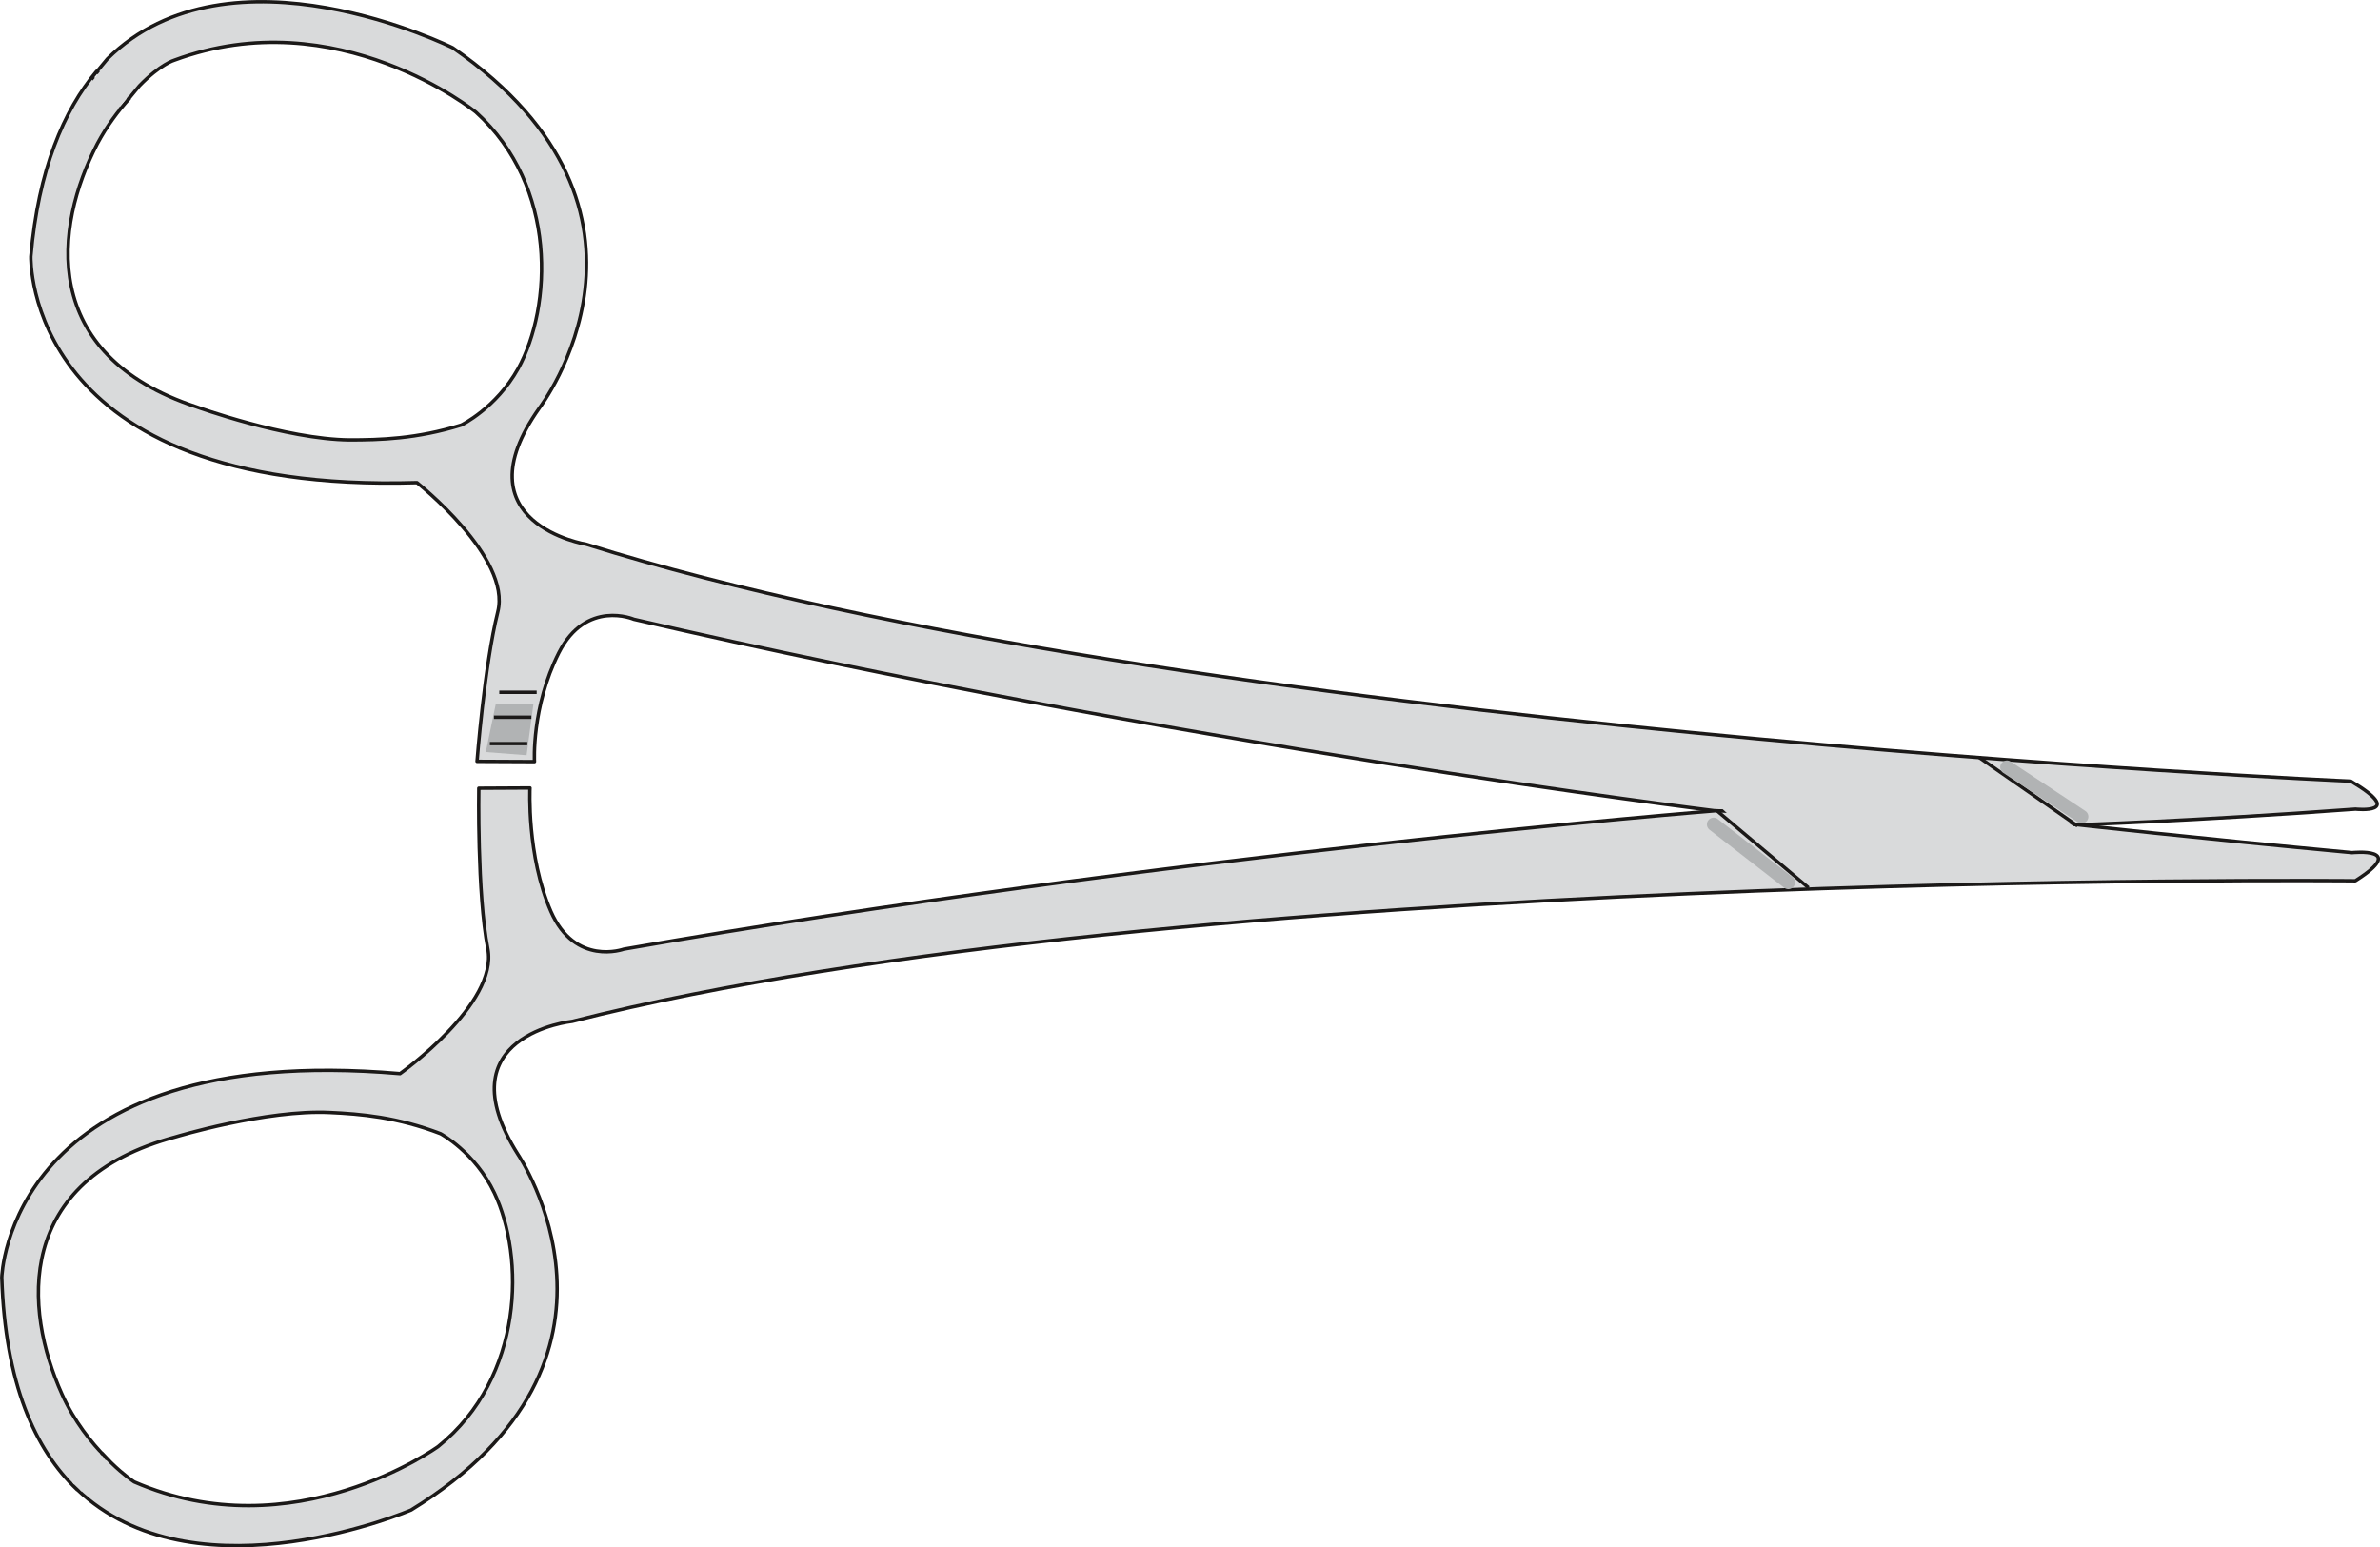 <svg xmlns="http://www.w3.org/2000/svg" xml:space="preserve" width="659.036" height="428.447" fill-rule="evenodd" stroke-linejoin="round" stroke-width="28.222" preserveAspectRatio="xMidYMid" version="1.2" viewBox="0 0 17437 11336"><defs class="ClipPathGroup"><clipPath id="a" clipPathUnits="userSpaceOnUse"><path d="M0 0h17437v11336H0z"/></clipPath></defs><g class="SlideGroup"><g class="Slide" clip-path="url(#a)"><g class="Page"><g class="com.sun.star.drawing.ClosedBezierShape"><path fill="none" d="M213 0h17218v6057H213z" class="BoundingBox"/><path fill="#D9DADB" d="M15214 6043s828-26 2044-115c0 0 379 41-35-205 0 0-8599-374-12926-1735 0 0-945-152-345-999 0 0 1103-1438-635-2639 0 0-1628-810-2530 81L675 566l206 233 140-170c155-160 256-188 256-188C2473-2 3487 822 3487 822c602 546 556 1428 310 1877-163 292-417 415-417 415-327 102-599 109-820 109-468-5-1120-242-1120-242C279 2600 398 1660 713 1053c69-129 153-241 234-330L708 522c-241 287-427 722-482 1357 0 0-55 1743 2829 1657 0 0 694 548 592 947-99 399-152 1095-152 1095l421 2s-23-398 178-797c201-396 550-246 550-246 3929 911 7927 1404 7927 1404l2643 102Z"/><path fill="none" stroke="#1B1918" stroke-linejoin="miter" stroke-width="25" d="M15214 6043s828-26 2044-115c0 0 379 41-35-205 0 0-8599-374-12926-1735 0 0-945-152-345-999 0 0 1103-1438-635-2639 0 0-1628-810-2530 81L675 566l206 233 140-170c155-160 256-188 256-188C2473-2 3487 822 3487 822c602 546 556 1428 310 1877-163 292-417 415-417 415-327 102-599 109-820 109-468-5-1120-242-1120-242C279 2600 398 1660 713 1053c69-129 153-241 234-330L708 522c-241 287-427 722-482 1357 0 0-55 1743 2829 1657 0 0 694 548 592 947-99 399-152 1095-152 1095l421 2s-23-398 178-797c201-396 550-246 550-246 3929 911 7927 1404 7927 1404l2643 102Z"/></g><g class="com.sun.star.drawing.ClosedBezierShape"><path fill="none" d="M0 5760h17439v5578H0z" class="BoundingBox"/><path fill="#D9DADB" d="M15214 6042s879 99 2019 205c0 0 417-43 23 206 0 0-8667-91-13063 1030 0 0-952 99-398 975 0 0 1019 1500-783 2605 0 0-1531 658-2408-115l-58-53 201-249 66 69c96 94 170 142 170 142 1168 508 2227-259 2227-259 633-511 633-1393 412-1858-142-299-394-434-394-434-317-122-589-145-810-155-467-23-1130 178-1130 178-1184 315-1115 1262-834 1885 89 199 216 356 323 465l-211 236c-310-294-528-779-553-1555 0 0 40-1742 2918-1494 0 0 721-510 643-915-79-404-66-1176-66-1176l375-2s-25 495 153 904c178 406 534 277 534 277 3975-694 8001-1014 8001-1014l2643 102Z"/><path fill="none" stroke="#1B1918" stroke-linejoin="miter" stroke-width="25" d="M15214 6042s879 99 2019 205c0 0 417-43 23 206 0 0-8667-91-13063 1030 0 0-952 99-398 975 0 0 1019 1500-783 2605 0 0-1531 658-2408-115l-58-53 201-249 66 69c96 94 170 142 170 142 1168 508 2227-259 2227-259 633-511 633-1393 412-1858-142-299-394-434-394-434-317-122-589-145-810-155-467-23-1130 178-1130 178-1184 315-1115 1262-834 1885 89 199 216 356 323 465l-211 236c-310-294-528-779-553-1555 0 0 40-1742 2918-1494 0 0 721-510 643-915-79-404-66-1176-66-1176l375-2s-25 495 153 904c178 406 534 277 534 277 3975-694 8001-1014 8001-1014l2643 102Z"/></g><g fill="none" class="com.sun.star.drawing.LineShape"><path d="M14493 5539h737v524h-737z" class="BoundingBox"/><path stroke="#1B1918" stroke-linejoin="miter" stroke-width="25" d="m15221 6051-720-501"/></g><g fill="none" class="com.sun.star.drawing.LineShape"><path d="M12569 5929h691v586h-691z" class="BoundingBox"/><path stroke="#1B1918" stroke-linejoin="miter" stroke-width="25" d="m12578 5939 672 565"/></g><g class="com.sun.star.drawing.PolyPolygonShape"><path fill="none" d="M3559 5158h350v376h-350z" class="BoundingBox"/><path fill="#B1B3B4" d="M3632 5159h276l-50 374-299-23 73-351Z"/></g><g fill="none" class="com.sun.star.drawing.LineShape"><path d="M3619 5242h275v27h-275z" class="BoundingBox"/><path stroke="#1B1918" stroke-linejoin="miter" stroke-width="25" d="M3619 5255h274"/></g><g fill="none" class="com.sun.star.drawing.LineShape"><path d="M3589 5435h275v27h-275z" class="BoundingBox"/><path stroke="#1B1918" stroke-linejoin="miter" stroke-width="25" d="M3589 5448h274"/></g><g fill="none" class="com.sun.star.drawing.LineShape"><path d="M3658 5059h275v27h-275z" class="BoundingBox"/><path stroke="#1B1918" stroke-linejoin="miter" stroke-width="25" d="M3658 5072h274"/></g><g fill="none" class="com.sun.star.drawing.LineShape"><path d="M12505 5990h648v526h-648z" class="BoundingBox"/><path stroke="#B1B3B4" stroke-linecap="round" stroke-linejoin="miter" stroke-width="99" d="m12555 6040 547 425"/></g><g fill="none" class="com.sun.star.drawing.LineShape"><path d="M14654 5571h648v463h-648z" class="BoundingBox"/><path stroke="#B1B3B4" stroke-linecap="round" stroke-linejoin="miter" stroke-width="99" d="m15251 5983-547-362"/></g><g class="com.sun.star.drawing.PolyPolygonShape"><path fill="none" d="M668 511h284v294H668z" class="BoundingBox"/><path fill="#D9DADB" d="m668 604 74-93 209 181-92 112-191-200Z"/></g><g class="com.sun.star.drawing.PolyPolygonShape"><path fill="none" d="M531 10640h256v289H531z" class="BoundingBox"/><path fill="#D9DADB" d="m531 10864 67 64 188-217-63-71-192 224Z"/></g><g class="com.sun.star.drawing.PolyPolygonShape"><path fill="none" d="M12558 5870h2687v218h-2687z" class="BoundingBox"/><path fill="#D9DADB" d="m12558 5870 162 150 2524 67-106-69-2580-148Z"/></g></g></g></g></svg>
